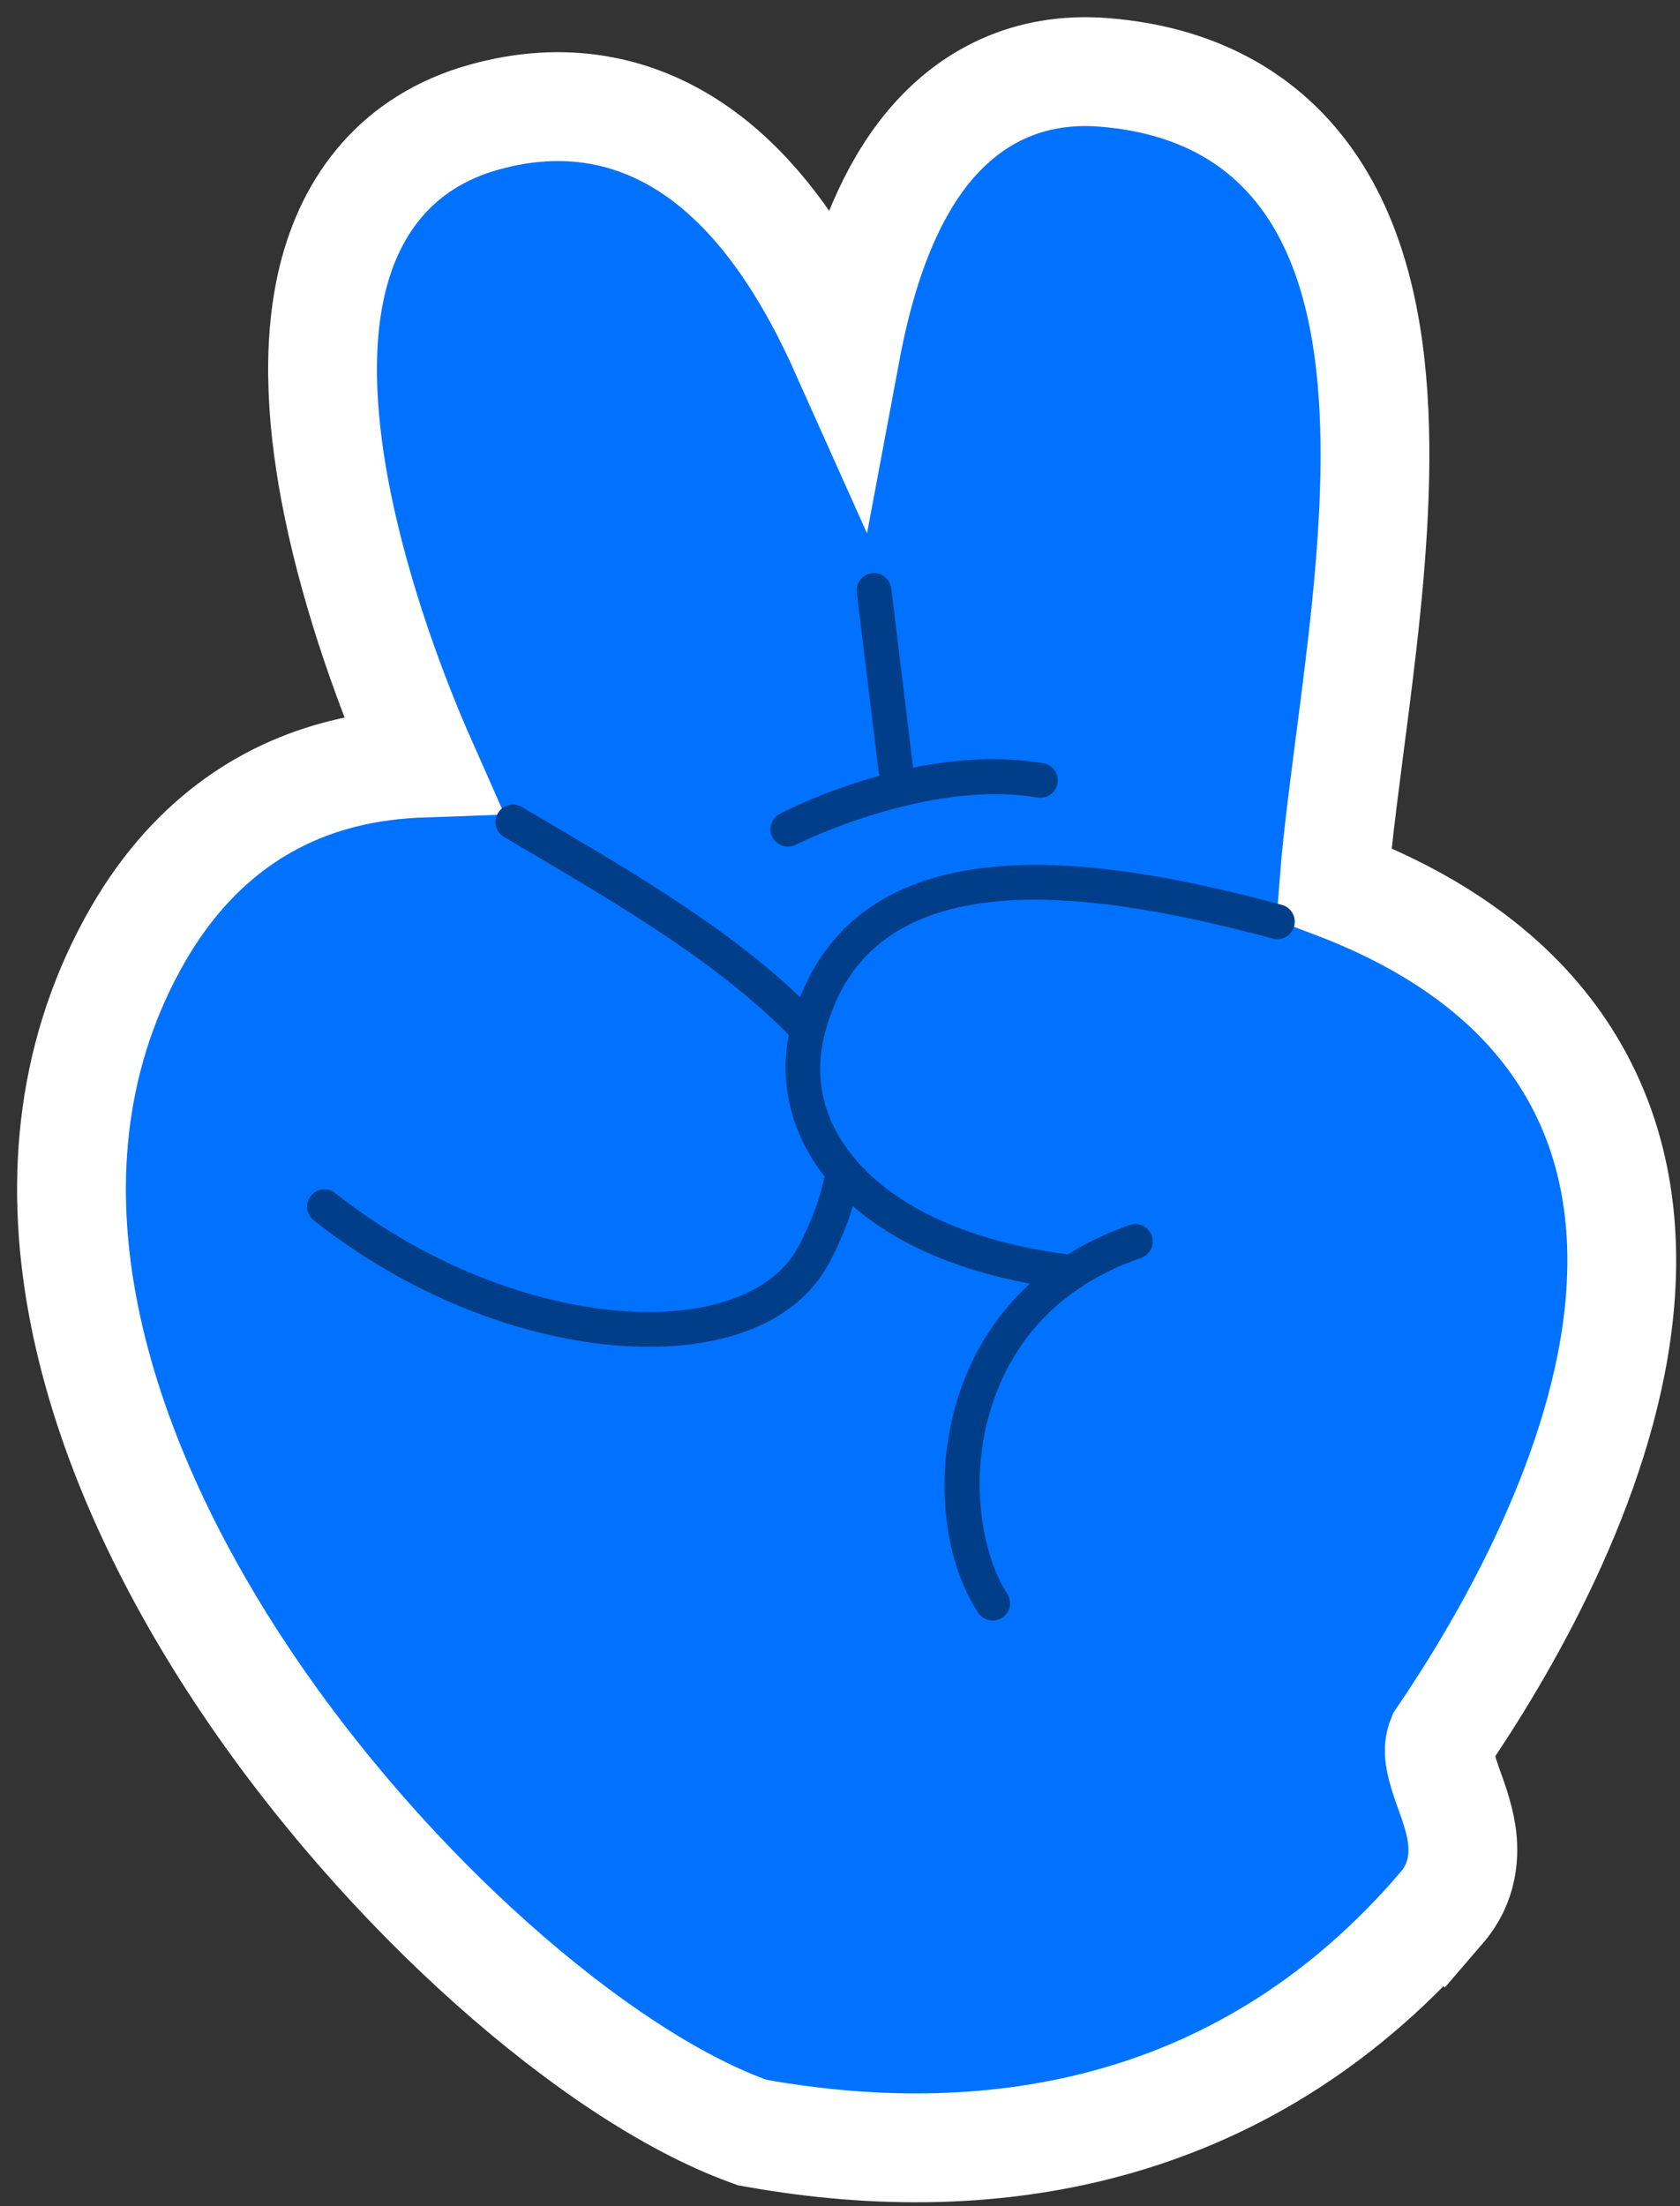 <?xml version="1.0" encoding="utf-8"?>
<svg xmlns="http://www.w3.org/2000/svg" fill="none" height="100%" overflow="visible" preserveAspectRatio="none" style="display: block;" viewBox="0 0 80 105" width="100%">
<rect x="0" y="0" width="80" height="105" fill="#333333" stroke="none"/>
<g id="emoji-hand-2">
<path d="M44.254 6.941C46.188 4.629 48.942 3.164 52.544 3.443C57.475 3.826 60.874 6.079 62.917 9.571C64.849 12.873 65.428 17.041 65.472 21.13C65.516 25.265 65.01 29.678 64.502 33.658C64.094 36.849 63.698 39.693 63.516 42.058C68.746 44.034 72.35 46.858 74.559 50.329C77.021 54.2 77.539 58.544 77.072 62.678C76.171 70.667 71.517 78.535 68.641 82.756C68.445 83.251 68.516 83.796 68.939 84.994C69.116 85.497 69.469 86.405 69.599 87.258C69.751 88.257 69.678 89.606 68.657 90.792L68.656 90.791C59.517 101.471 47.445 103.555 36.042 101.535L35.817 101.495L35.602 101.416C31.929 100.07 27.605 97.178 23.415 93.442C19.189 89.675 14.941 84.908 11.457 79.642C4.605 69.284 0.185 56.127 6.325 44.91C9.007 40.011 12.71 37.739 16.314 36.832C17.632 36.5 18.923 36.358 20.105 36.316C18.662 33.058 17.003 28.543 16.082 24.041C15.349 20.457 15.017 16.578 15.845 13.238C16.713 9.734 18.911 6.738 23.033 5.581C26.888 4.499 30.231 5.224 32.967 7.052C35.591 8.805 37.526 11.478 38.972 14.133C39.442 14.997 39.87 15.883 40.265 16.765C40.391 16.092 40.533 15.416 40.696 14.746C41.362 12.016 42.425 9.129 44.254 6.941Z" fill="#0072FF" id="path25903" stroke="white" stroke-width="5.181"/>
<path d="M41.648 27.273C41.605 27.272 41.562 27.274 41.519 27.28C41.411 27.293 41.306 27.327 41.211 27.381C41.117 27.435 41.033 27.506 40.966 27.592C40.899 27.678 40.85 27.776 40.821 27.881C40.791 27.986 40.783 28.096 40.797 28.204L41.864 36.924C39.092 37.688 37.138 38.729 37.138 38.729C37.041 38.779 36.954 38.847 36.884 38.931C36.813 39.014 36.76 39.111 36.727 39.215C36.694 39.319 36.682 39.429 36.691 39.538C36.7 39.647 36.731 39.752 36.782 39.849C36.883 40.043 37.057 40.19 37.265 40.256C37.474 40.323 37.701 40.304 37.895 40.204C37.895 40.204 44.137 37.061 49.406 37.958C49.623 37.994 49.845 37.943 50.024 37.816C50.202 37.688 50.323 37.495 50.36 37.278C50.396 37.062 50.345 36.84 50.218 36.661C50.091 36.483 49.898 36.361 49.682 36.325C47.564 35.964 45.401 36.145 43.481 36.535L42.442 28.002C42.417 27.806 42.324 27.625 42.179 27.492C42.033 27.359 41.845 27.28 41.648 27.273ZM24.432 38.29C24.287 38.289 24.144 38.326 24.018 38.397C23.891 38.468 23.786 38.572 23.712 38.697C23.656 38.79 23.619 38.894 23.603 39.002C23.587 39.11 23.593 39.22 23.62 39.326C23.646 39.431 23.694 39.531 23.759 39.618C23.824 39.706 23.906 39.779 24 39.835C28.991 42.782 33.962 45.605 37.562 49.259C37.103 51.58 37.678 53.974 39.262 55.989C39.054 57.013 38.657 58.118 38.018 59.324C36.807 61.609 33.569 62.741 29.385 62.377C25.2 62.013 20.223 60.149 15.965 56.784C15.793 56.648 15.574 56.585 15.356 56.611C15.138 56.636 14.939 56.746 14.803 56.918C14.666 57.09 14.604 57.31 14.63 57.528C14.655 57.746 14.767 57.946 14.939 58.082C19.453 61.65 24.689 63.632 29.244 64.028C33.798 64.425 37.826 63.235 39.487 60.101C39.98 59.171 40.353 58.274 40.615 57.405C42.565 59.105 45.374 60.409 49.035 61.093C47.159 62.823 46.002 64.97 45.435 67.143C44.489 70.769 45.067 74.455 46.578 76.757C46.699 76.939 46.887 77.067 47.101 77.112C47.316 77.156 47.539 77.114 47.723 76.995C47.814 76.935 47.893 76.858 47.954 76.768C48.016 76.678 48.059 76.577 48.081 76.47C48.103 76.363 48.104 76.253 48.084 76.146C48.063 76.038 48.022 75.936 47.962 75.845C46.811 74.092 46.208 70.742 47.038 67.56C47.651 65.21 48.981 62.948 51.375 61.327C51.46 61.289 51.537 61.238 51.605 61.174C52.4 60.664 53.307 60.222 54.338 59.868C54.545 59.796 54.716 59.645 54.812 59.448C54.908 59.25 54.922 59.023 54.851 58.815C54.779 58.608 54.628 58.438 54.431 58.341C54.233 58.245 54.006 58.231 53.799 58.302C52.704 58.678 51.725 59.151 50.854 59.701C46.212 59.1 43.018 57.542 41.158 55.641C39.258 53.698 38.686 51.436 39.278 49.184C39.844 47.032 40.884 45.608 42.265 44.625C43.646 43.642 45.406 43.101 47.41 42.906C51.418 42.516 56.331 43.522 60.609 44.669C60.715 44.697 60.825 44.704 60.932 44.69C61.041 44.676 61.145 44.64 61.239 44.586C61.333 44.531 61.416 44.458 61.482 44.372C61.548 44.285 61.597 44.187 61.625 44.081C61.682 43.87 61.653 43.644 61.544 43.454C61.435 43.264 61.255 43.124 61.043 43.066C56.696 41.901 51.653 40.833 47.251 41.261C45.051 41.475 42.993 42.071 41.303 43.273C39.926 44.254 38.817 45.641 38.101 47.459C34.352 43.886 29.544 41.178 24.845 38.404C24.72 38.33 24.577 38.291 24.432 38.29Z" fill="#003E8A" id="path25907"/>
</g>
</svg>